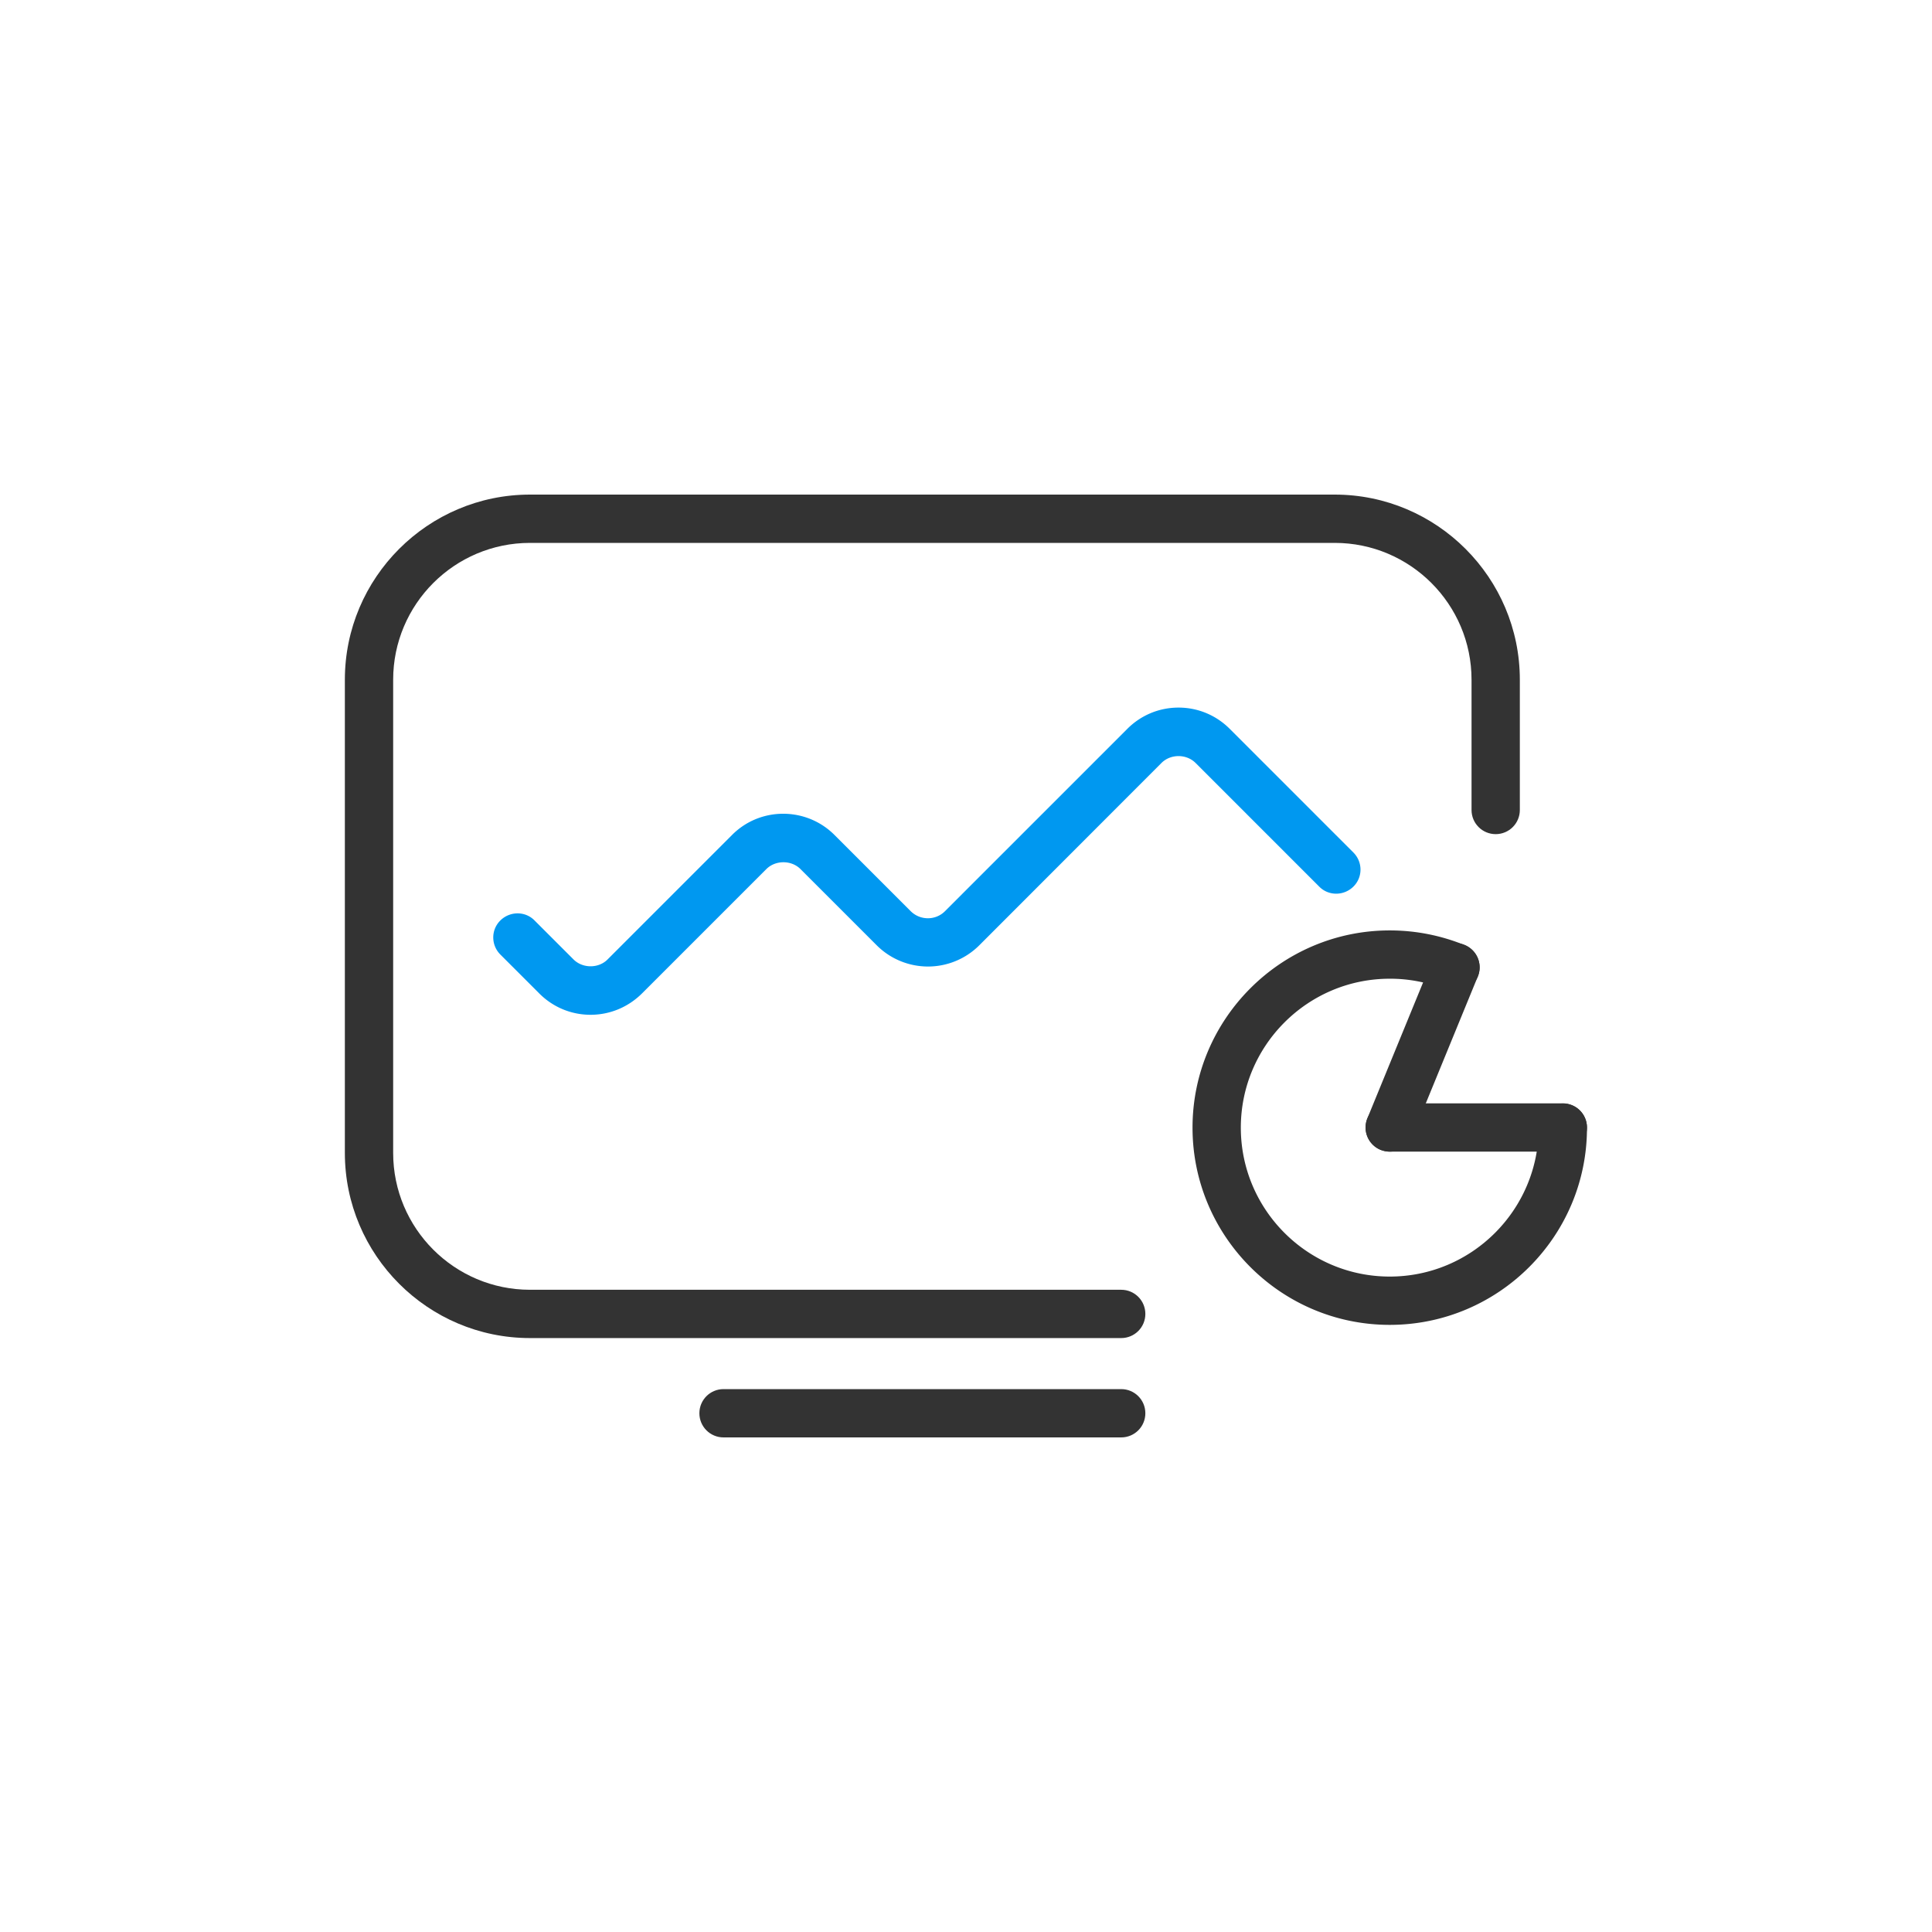 <?xml version="1.0" standalone="no"?><!DOCTYPE svg PUBLIC "-//W3C//DTD SVG 1.1//EN" "http://www.w3.org/Graphics/SVG/1.1/DTD/svg11.dtd"><svg t="1693300805739" class="icon" viewBox="0 0 1024 1024" version="1.1" xmlns="http://www.w3.org/2000/svg" p-id="28081" xmlns:xlink="http://www.w3.org/1999/xlink" width="200" height="200"><path d="M594.261 709.205H280.917c-54.101 0-98.133-44.032-98.133-98.133V360.277c0-54.101 44.032-98.133 98.133-98.133H707.413c54.101 0 98.133 44.032 98.133 98.133v69.035c0 7.083-5.717 12.8-12.8 12.8s-12.8-5.717-12.8-12.8v-69.035c0-40.021-32.512-72.533-72.533-72.533H280.917c-40.021 0-72.533 32.512-72.533 72.533v250.795c0 40.021 32.512 72.533 72.533 72.533h313.344c7.083 0 12.8 5.717 12.8 12.8s-5.717 12.8-12.8 12.8zM594.261 761.856h-210.773c-7.083 0-12.8-5.717-12.8-12.8s5.717-12.8 12.8-12.8h210.773c7.083 0 12.8 5.717 12.8 12.8s-5.717 12.8-12.8 12.8z" fill="#333333" p-id="28082"></path><path d="M736.597 702.208c-57.685 0-104.533-46.933-104.533-104.533s46.933-104.533 104.533-104.533c13.739 0 27.051 2.645 39.68 7.765a12.817 12.817 0 1 1-9.728 23.723 77.773 77.773 0 0 0-29.952-5.888c-43.52 0-78.933 35.413-78.933 78.933s35.413 78.933 78.933 78.933 78.933-35.413 78.933-78.933c0-7.083 5.717-12.8 12.8-12.8s12.8 5.717 12.8 12.8c0.085 57.6-46.848 104.533-104.533 104.533z" fill="#333333" p-id="28083"></path><path d="M828.416 610.389H736.597c-7.083 0-12.8-5.717-12.8-12.8s5.717-12.8 12.8-12.8h91.733c7.083 0 12.8 5.717 12.8 12.8s-5.717 12.8-12.715 12.8z" fill="#333333" p-id="28084"></path><path d="M736.597 610.389c-1.621 0-3.243-0.341-4.864-0.939a12.817 12.817 0 0 1-6.997-16.725l34.816-84.907a12.817 12.817 0 1 1 23.723 9.728l-34.816 84.907c-2.048 4.949-6.827 7.936-11.861 7.936z" fill="#333333" p-id="28085"></path><path d="M313.003 537.856c-10.24 0-19.883-4.011-27.136-11.264l-20.651-20.651c-5.035-5.035-5.035-13.141 0-18.091s13.141-5.035 18.091 0l20.651 20.651c4.864 4.864 13.312 4.864 18.091 0l65.963-65.963c14.933-15.019 39.339-14.933 54.272 0l40.448 40.448c5.035 4.949 13.141 4.949 18.091 0l96.683-96.683c7.253-7.253 16.896-11.264 27.136-11.264 10.24 0 19.883 4.011 27.136 11.264l65.536 65.536c5.035 5.035 5.035 13.141 0 18.091s-13.141 5.035-18.091 0l-65.536-65.536c-4.864-4.864-13.227-4.864-18.091 0L518.997 501.077a38.477 38.477 0 0 1-54.272 0l-40.448-40.448c-4.864-4.864-13.312-4.779-18.091 0l-65.963 65.963c-7.339 7.253-16.981 11.264-27.221 11.264z" fill="#0098F0" p-id="28086"></path></svg>